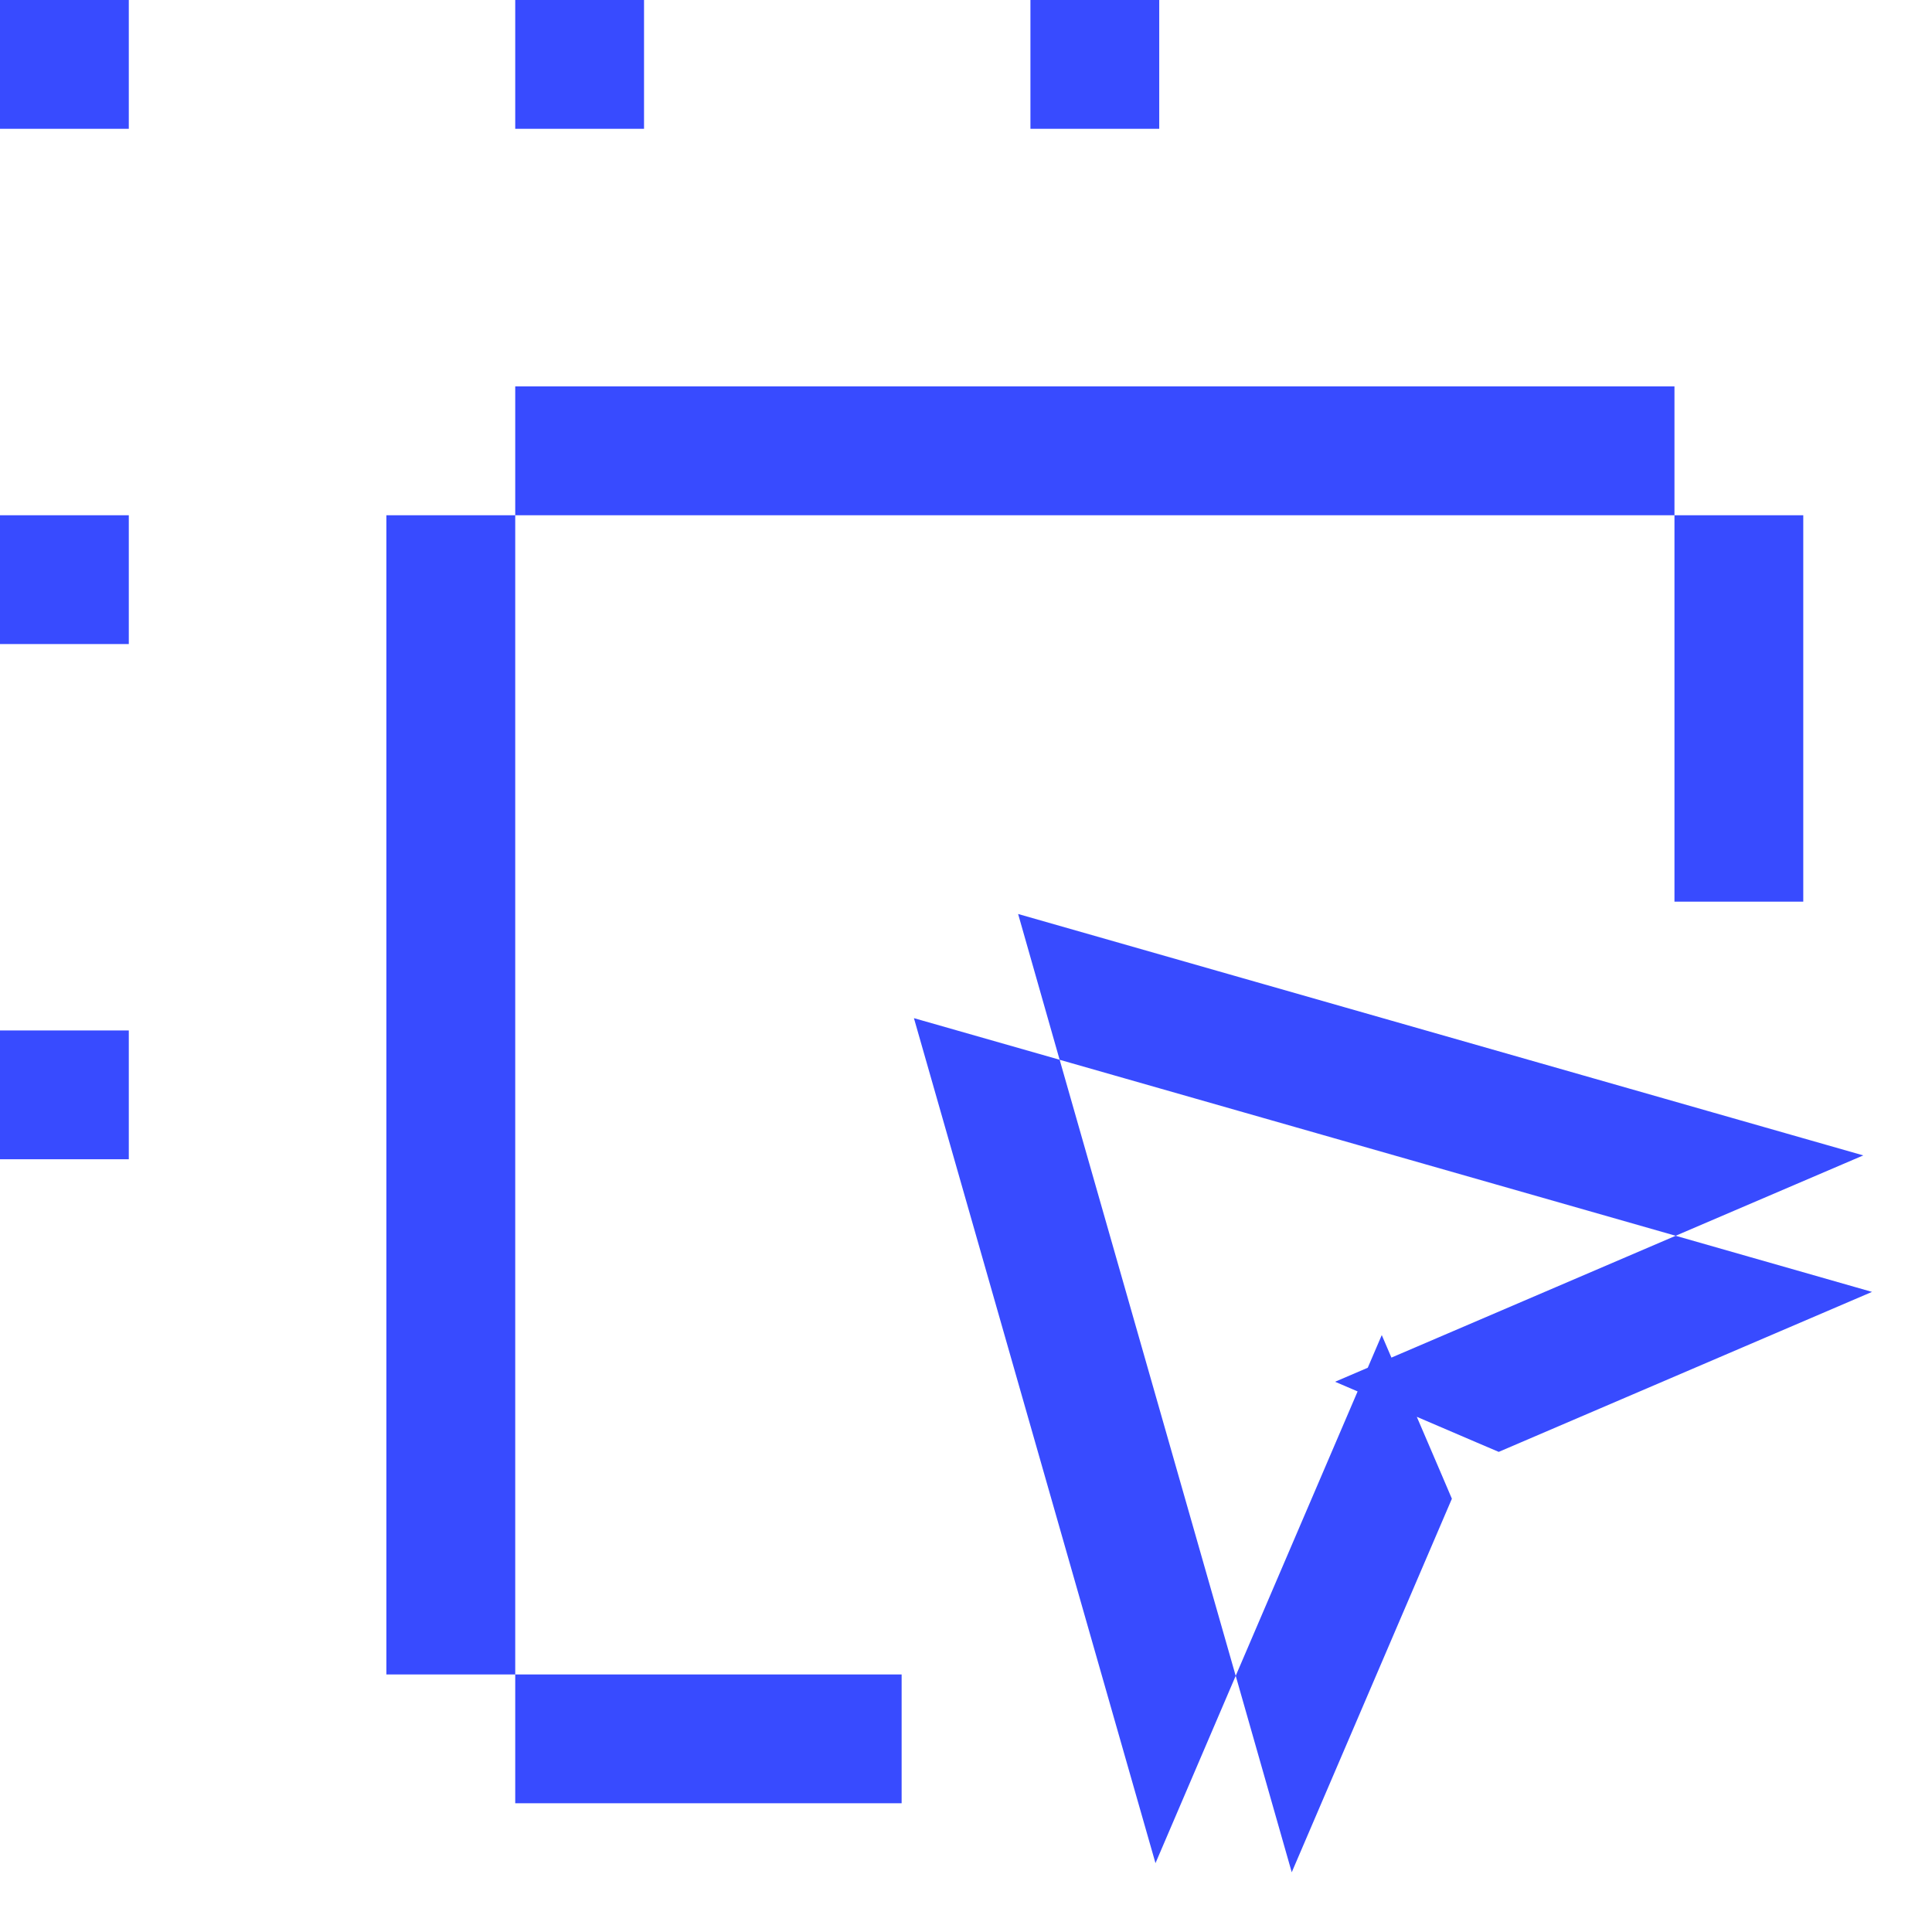 <svg width="60" height="60" viewBox="0 0 60 60" fill="none" xmlns="http://www.w3.org/2000/svg">
<path d="M43.411 46.433L43.458 46.543L40.401 53.674L39.965 52.145L42.912 45.269L43.411 46.433ZM31.695 34.125L36.787 51.944L36.167 53.392L30.567 33.803L31.695 34.125ZM14.501 17.501V50.502H13.5V17.501H14.501ZM53.669 40.404L46.543 43.458L46.433 43.411L45.269 42.912L52.14 39.967L53.669 40.404ZM53.395 36.165L51.938 36.789L34.122 31.699L33.8 30.568L53.395 36.165ZM2.5 33.501V34.501H1.5V33.501H2.5ZM54.502 17.501V26.501H53.502V17.501H54.502ZM2.5 17.501V18.501H1.5V17.501H2.5ZM50.502 13.5V14.501H17.501V13.5H50.502ZM34.501 1.5V2.5H33.501V1.5H34.501ZM18.501 1.5V2.5H17.501V1.5H18.501ZM2.5 1.5V2.5H1.5V1.5H2.5ZM17.501 53.502H26.501V54.502H17.501V53.502Z" stroke="#384BFF" stroke-width="3"/>
</svg>
